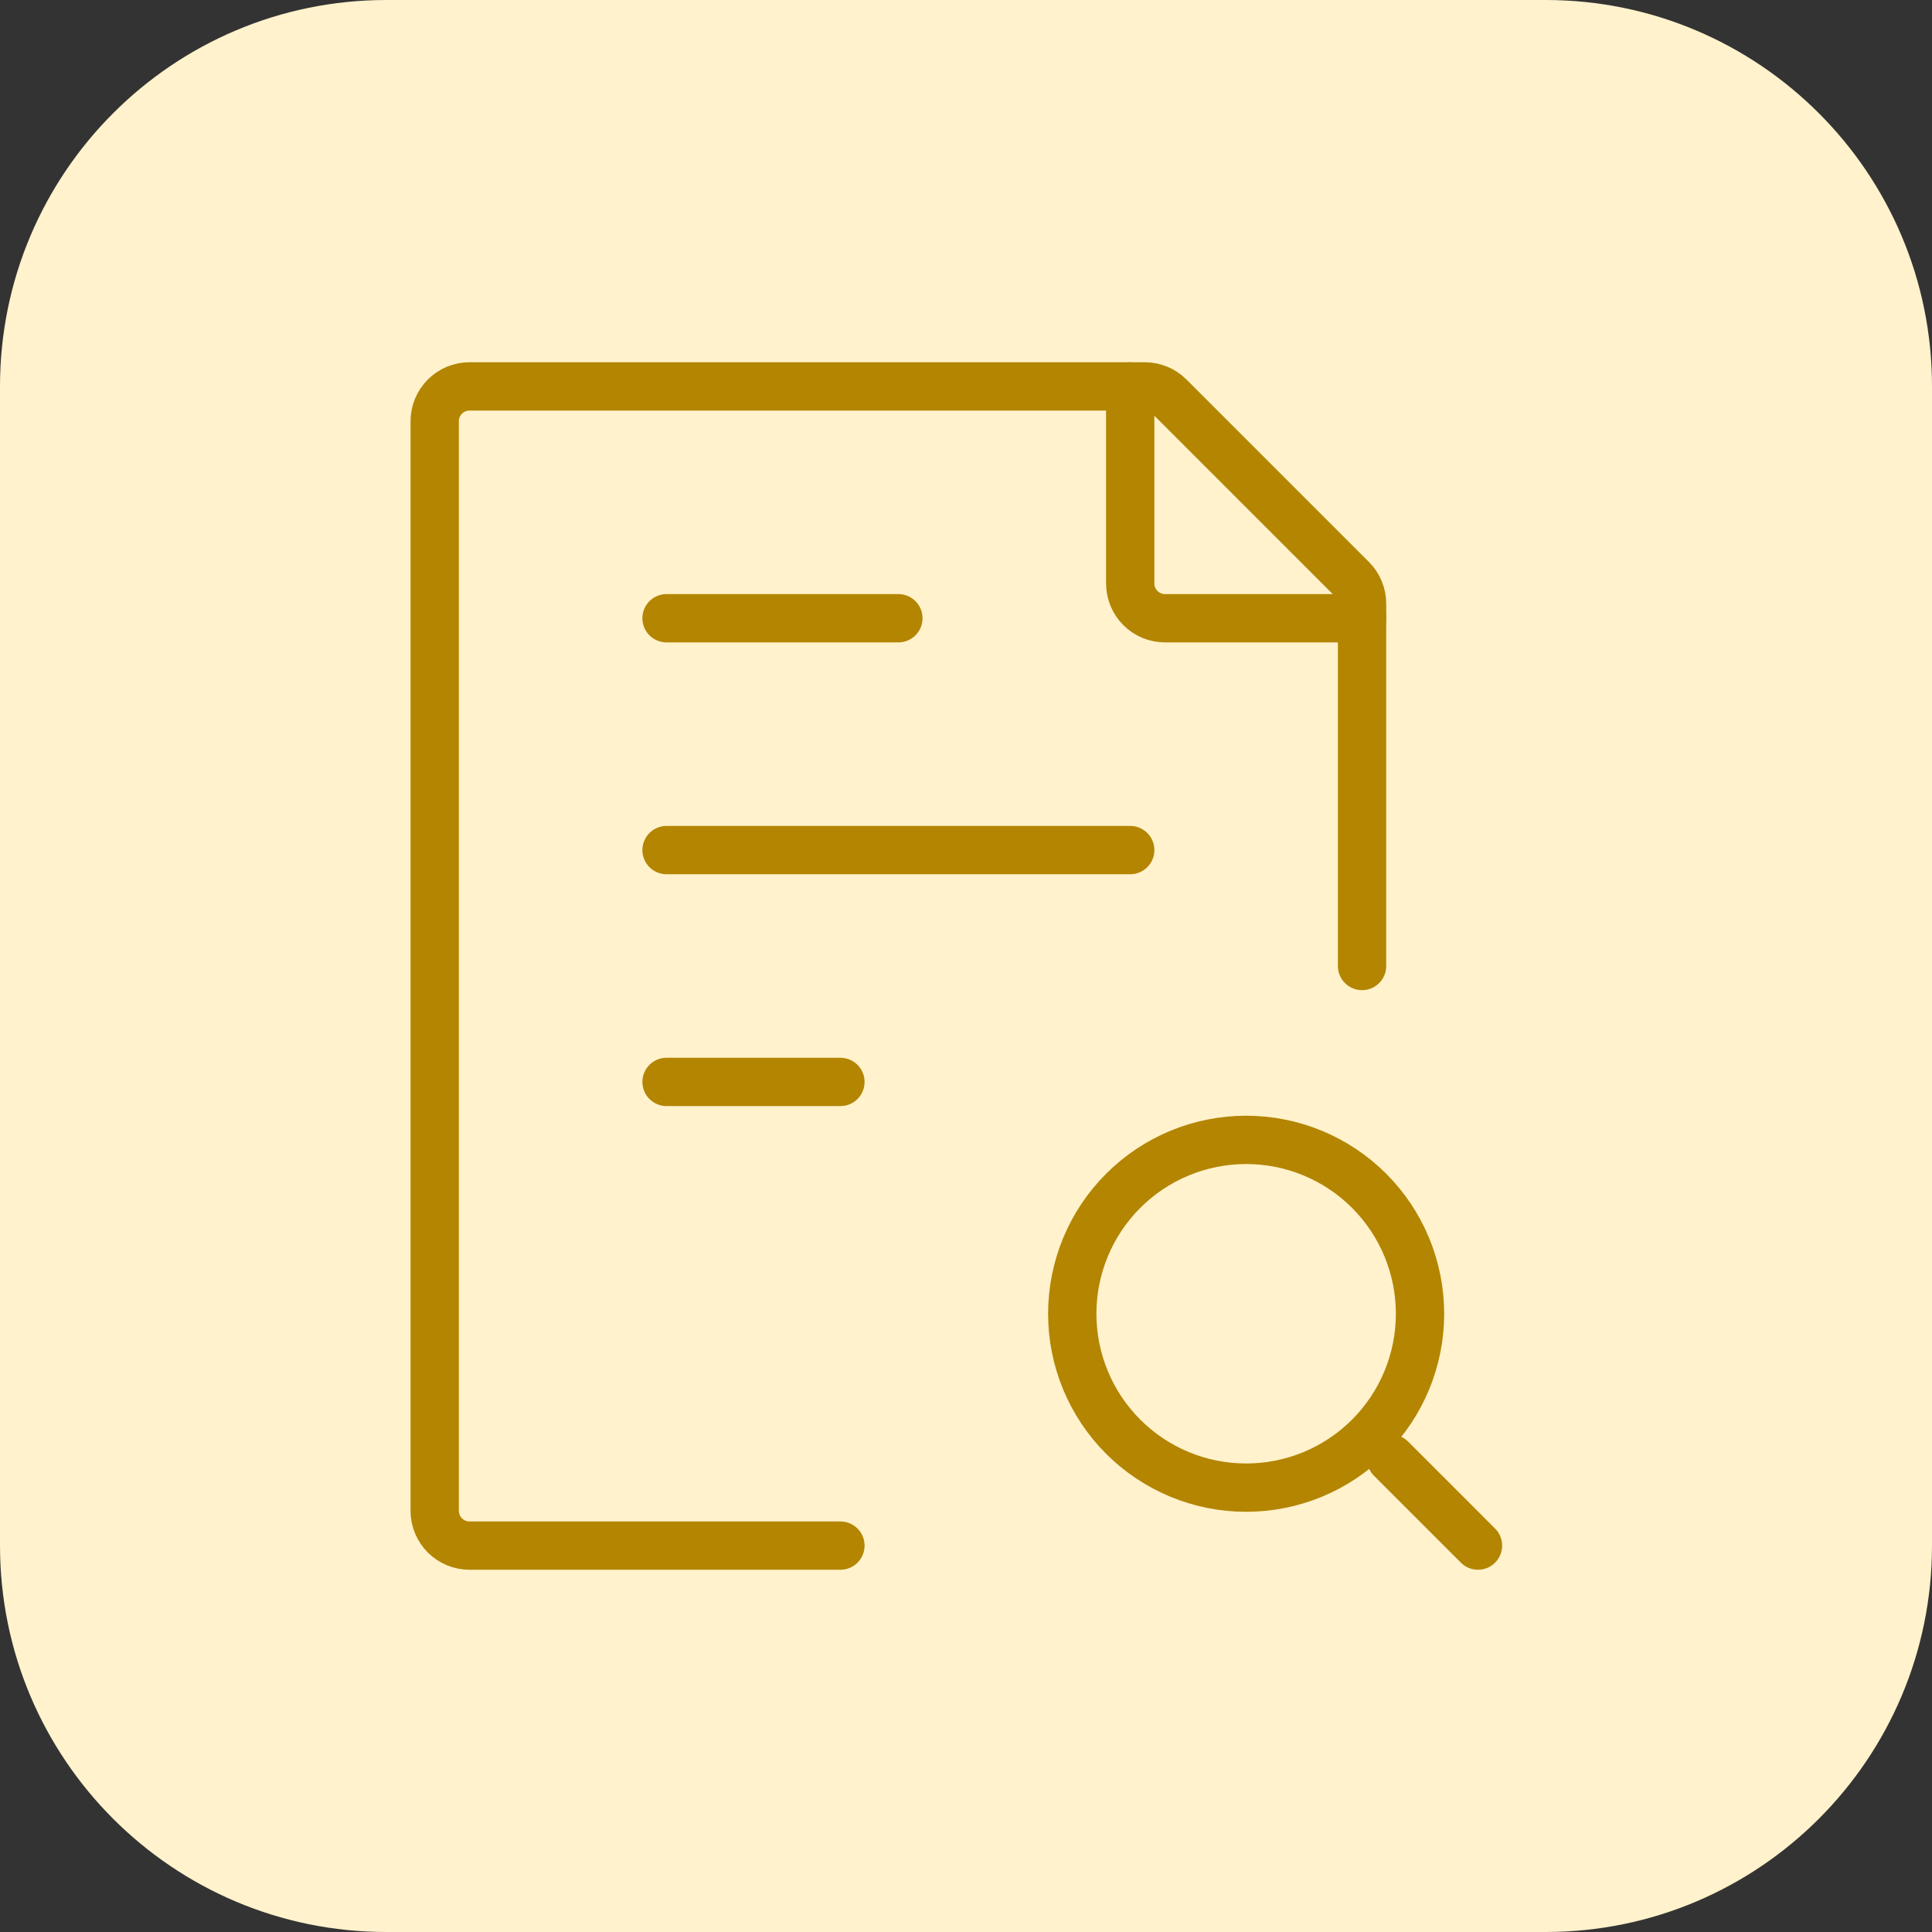 <?xml version="1.0" encoding="UTF-8"?>
<svg xmlns="http://www.w3.org/2000/svg" width="40" height="40" viewBox="0 0 40 40" fill="none">
  <rect x="0" y="0" width="40" height="40" fill="#333333" stroke="none"/>
  <path d="M0 8C0 3.582 3.582 0 8 0H32C36.418 0 40 3.582 40 8V32C40 36.418 36.418 40 32 40H8C3.582 40 0 36.418 0 32V8Z" fill="#FFF2CC"></path>
  <path d="M28.2 20V12.499C28.2 12.404 28.181 12.31 28.145 12.223C28.109 12.135 28.056 12.056 27.989 11.989L24.211 8.211C24.076 8.076 23.893 8 23.702 8H9.72C9.529 8 9.346 8.076 9.211 8.211C9.076 8.346 9 8.529 9 8.72V31.28C9 31.471 9.076 31.654 9.211 31.789C9.346 31.924 9.529 32 9.72 32H17.4M13.8 17.6H23.4M13.8 12.8H18.6M13.8 22.4H17.4M28.8 30.2L30.6 32" stroke="#B38500" stroke-linecap="round" stroke-linejoin="round"></path>
  <path d="M23.4 8V12.08C23.4 12.271 23.476 12.454 23.611 12.589C23.746 12.724 23.929 12.8 24.12 12.8H28.2M22.2 27.2C22.2 28.155 22.579 29.07 23.255 29.746C23.93 30.421 24.845 30.8 25.8 30.8C26.755 30.8 27.671 30.421 28.346 29.746C29.021 29.07 29.4 28.155 29.4 27.2C29.4 26.245 29.021 25.329 28.346 24.654C27.671 23.979 26.755 23.6 25.8 23.6C24.845 23.6 23.93 23.979 23.255 24.654C22.579 25.329 22.2 26.245 22.2 27.2Z" stroke="#B38500" stroke-linecap="round" stroke-linejoin="round"></path>
</svg>
